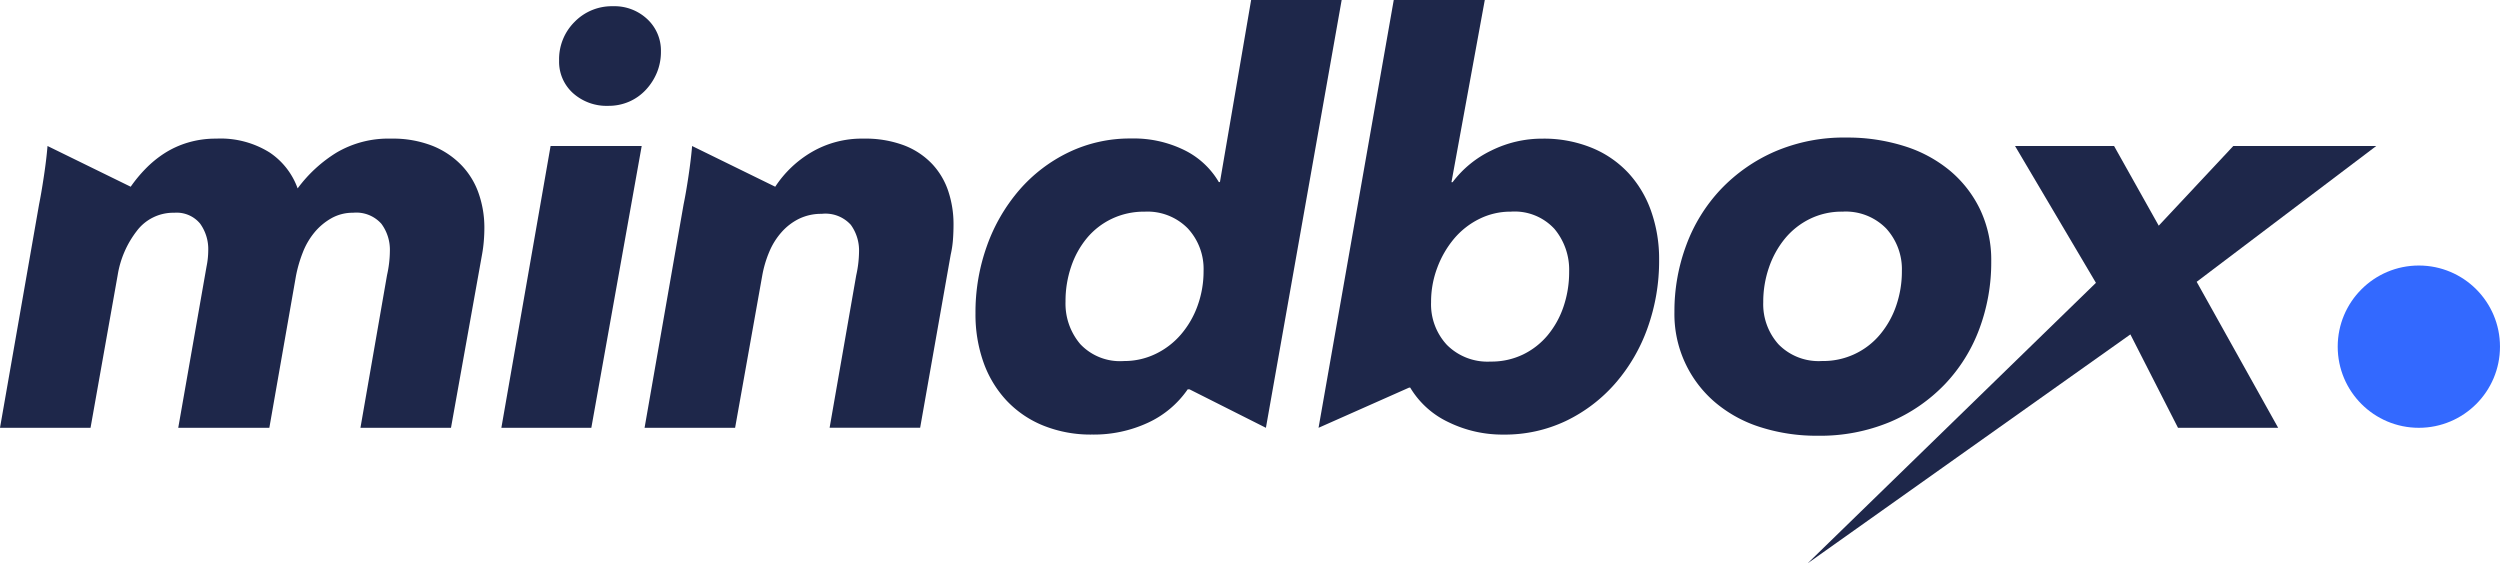 <svg xmlns="http://www.w3.org/2000/svg" width="194.974" height="43.941" viewBox="0 0 194.974 43.941">
  <g id="Groupe_550" data-name="Groupe 550" transform="translate(-62.451 -38.93)">
    <g id="Groupe_549" data-name="Groupe 549" transform="translate(62.451 38.93)">
      <path id="Tracé_1191" data-name="Tracé 1191" d="M65.87,76.322q.2-1.324.287-2.383l6.487,3.177a10.909,10.909,0,0,1,1.148-1.39,8.449,8.449,0,0,1,1.478-1.214,7.193,7.193,0,0,1,1.832-.838,7.557,7.557,0,0,1,2.207-.309,7.217,7.217,0,0,1,4.171,1.081,5.675,5.675,0,0,1,2.184,2.8,10.806,10.806,0,0,1,3.045-2.8,7.954,7.954,0,0,1,4.236-1.081,8.427,8.427,0,0,1,3.266.574,6.5,6.5,0,0,1,2.274,1.545,6.036,6.036,0,0,1,1.323,2.229,8.093,8.093,0,0,1,.419,2.581q0,.53-.044,1.059t-.132,1.015L97.624,95.917H90.562L92.637,84a8.791,8.791,0,0,0,.22-1.854,3.4,3.4,0,0,0-.662-2.14,2.61,2.61,0,0,0-2.206-.861,3.382,3.382,0,0,0-1.678.42,4.732,4.732,0,0,0-1.323,1.1,5.64,5.64,0,0,0-.927,1.589,10.306,10.306,0,0,0-.53,1.832L83.457,95.917H76.352l2.207-12.578a6.321,6.321,0,0,0,.132-1.236,3.394,3.394,0,0,0-.64-2.118,2.367,2.367,0,0,0-2.008-.839,3.557,3.557,0,0,0-2.935,1.434A7.593,7.593,0,0,0,71.63,84L69.512,95.917H62.451L65.5,78.484Q65.671,77.646,65.87,76.322Z" transform="translate(-62.451 -62.553)" fill="#1e274a"/>
      <path id="Tracé_1192" data-name="Tracé 1192" d="M186.977,73.356l3.839-21.978h7.106l-3.928,21.978Zm12.445-29.348a4.249,4.249,0,0,1-.309,1.633,4.452,4.452,0,0,1-.861,1.346,3.9,3.9,0,0,1-1.3.927,3.993,3.993,0,0,1-1.633.331,3.919,3.919,0,0,1-2.758-.993,3.292,3.292,0,0,1-1.081-2.538,4.1,4.1,0,0,1,1.214-3.023,4.05,4.05,0,0,1,2.98-1.214,3.734,3.734,0,0,1,2.692,1.015A3.345,3.345,0,0,1,199.422,44.008Z" transform="translate(-147.876 -39.991)" fill="#1e274a"/>
      <path id="Tracé_1193" data-name="Tracé 1193" d="M232.729,77.116a8.551,8.551,0,0,1,2.825-2.692,7.739,7.739,0,0,1,4.06-1.059,8.546,8.546,0,0,1,3.177.53,5.937,5.937,0,0,1,2.185,1.456,5.741,5.741,0,0,1,1.258,2.14,8.121,8.121,0,0,1,.4,2.538q0,.618-.044,1.214a7.775,7.775,0,0,1-.176,1.169l-2.383,13.5h-7.061l2.075-11.884a8.844,8.844,0,0,0,.22-1.849,3.4,3.4,0,0,0-.641-2.091,2.663,2.663,0,0,0-2.272-.858,3.949,3.949,0,0,0-1.743.374,4.429,4.429,0,0,0-1.367,1.034,5.468,5.468,0,0,0-.972,1.541,8.669,8.669,0,0,0-.551,1.849L229.6,95.917h-7.061l3.045-17.432q.176-.838.375-2.162t.287-2.383Z" transform="translate(-172.269 -62.553)" fill="#1e274a"/>
      <path id="Tracé_1194" data-name="Tracé 1194" d="M326.247,38.93h7.061L327.4,72.294l-5.958-3H321.3a7.65,7.65,0,0,1-3.089,2.6,10.019,10.019,0,0,1-4.369.927,9.876,9.876,0,0,1-3.818-.706,8.094,8.094,0,0,1-2.868-1.964,8.553,8.553,0,0,1-1.788-2.979,11.147,11.147,0,0,1-.618-3.8,15.284,15.284,0,0,1,.905-5.3,13.67,13.67,0,0,1,2.515-4.325,11.929,11.929,0,0,1,3.84-2.935,11.017,11.017,0,0,1,4.877-1.081,8.915,8.915,0,0,1,4.192.927,6.358,6.358,0,0,1,2.648,2.471h.088ZM311.772,62.453a4.872,4.872,0,0,0,1.147,3.31,4.253,4.253,0,0,0,3.4,1.324,5.624,5.624,0,0,0,2.471-.552,6.061,6.061,0,0,0,1.985-1.522,7.11,7.11,0,0,0,1.3-2.251,7.852,7.852,0,0,0,.463-2.692,4.645,4.645,0,0,0-1.236-3.332,4.4,4.4,0,0,0-3.354-1.3,5.821,5.821,0,0,0-2.559.552,5.737,5.737,0,0,0-1.942,1.5,6.951,6.951,0,0,0-1.235,2.229A8.324,8.324,0,0,0,311.772,62.453Z" transform="translate(-228.672 -38.93)" fill="#1e274a"/>
      <path id="Tracé_1195" data-name="Tracé 1195" d="M400.388,53.141a8.23,8.23,0,0,1,3.023-2.471,8.9,8.9,0,0,1,3.994-.927,9.863,9.863,0,0,1,3.817.706,8.106,8.106,0,0,1,2.869,1.964,8.552,8.552,0,0,1,1.787,3,11.2,11.2,0,0,1,.618,3.773,15.481,15.481,0,0,1-.9,5.318,13.431,13.431,0,0,1-2.538,4.347,11.987,11.987,0,0,1-3.84,2.913,11.076,11.076,0,0,1-4.855,1.059,9.57,9.57,0,0,1-4.3-.971,6.893,6.893,0,0,1-2.979-2.692h-.088l-7.061,3.134L395.8,38.93H402.9l-2.6,14.211Zm9.091,6.973a4.958,4.958,0,0,0-1.147-3.332,4.218,4.218,0,0,0-3.4-1.346,5.455,5.455,0,0,0-2.472.574,6.116,6.116,0,0,0-1.964,1.545,7.706,7.706,0,0,0-1.3,2.25,7.514,7.514,0,0,0-.485,2.692,4.645,4.645,0,0,0,1.235,3.332,4.464,4.464,0,0,0,3.4,1.3,5.679,5.679,0,0,0,2.537-.552,5.786,5.786,0,0,0,1.92-1.5,6.975,6.975,0,0,0,1.236-2.229A8.344,8.344,0,0,0,409.479,60.113Z" transform="translate(-287.102 -38.93)" fill="#1e274a"/>
      <path id="Tracé_1196" data-name="Tracé 1196" d="M489.5,96.343a14.365,14.365,0,0,1-4.435-.662,10.211,10.211,0,0,1-3.53-1.92,9.03,9.03,0,0,1-3.2-7.083,14.729,14.729,0,0,1,.927-5.208,12.792,12.792,0,0,1,2.67-4.325,12.962,12.962,0,0,1,4.215-2.957,13.617,13.617,0,0,1,5.6-1.1,14.738,14.738,0,0,1,4.5.662,10.43,10.43,0,0,1,3.574,1.92,9.053,9.053,0,0,1,2.362,3.045,9.186,9.186,0,0,1,.86,4.038A14.821,14.821,0,0,1,502.119,88a12.615,12.615,0,0,1-2.692,4.325,12.886,12.886,0,0,1-4.259,2.935A14.138,14.138,0,0,1,489.5,96.343ZM496.074,83.5a4.717,4.717,0,0,0-1.214-3.31,4.408,4.408,0,0,0-3.42-1.324,5.641,5.641,0,0,0-2.559.574,5.864,5.864,0,0,0-1.942,1.545,7.245,7.245,0,0,0-1.236,2.25,8.211,8.211,0,0,0-.441,2.692,4.682,4.682,0,0,0,1.191,3.288,4.374,4.374,0,0,0,3.4,1.3,5.757,5.757,0,0,0,4.523-2.074,7.025,7.025,0,0,0,1.258-2.251A8.207,8.207,0,0,0,496.074,83.5Z" transform="translate(-347.747 -62.36)" fill="#1e274a"/>
      <path id="Tracé_1197" data-name="Tracé 1197" d="M540.3,97.17l-3.713-7.284-25.178,17.86L533.9,85.864l-6.309-10.672h7.723l3.484,6.215,5.816-6.215h11.149L541.757,85.784l6.355,11.386Z" transform="translate(-370.439 -63.806)" fill="#1e274a"/>
    </g>
    <circle id="Ellipse_337" data-name="Ellipse 337" cx="6.328" cy="6.328" r="6.328" transform="translate(244.768 59.638)" fill="#3369ff"/>
  </g>
</svg>
